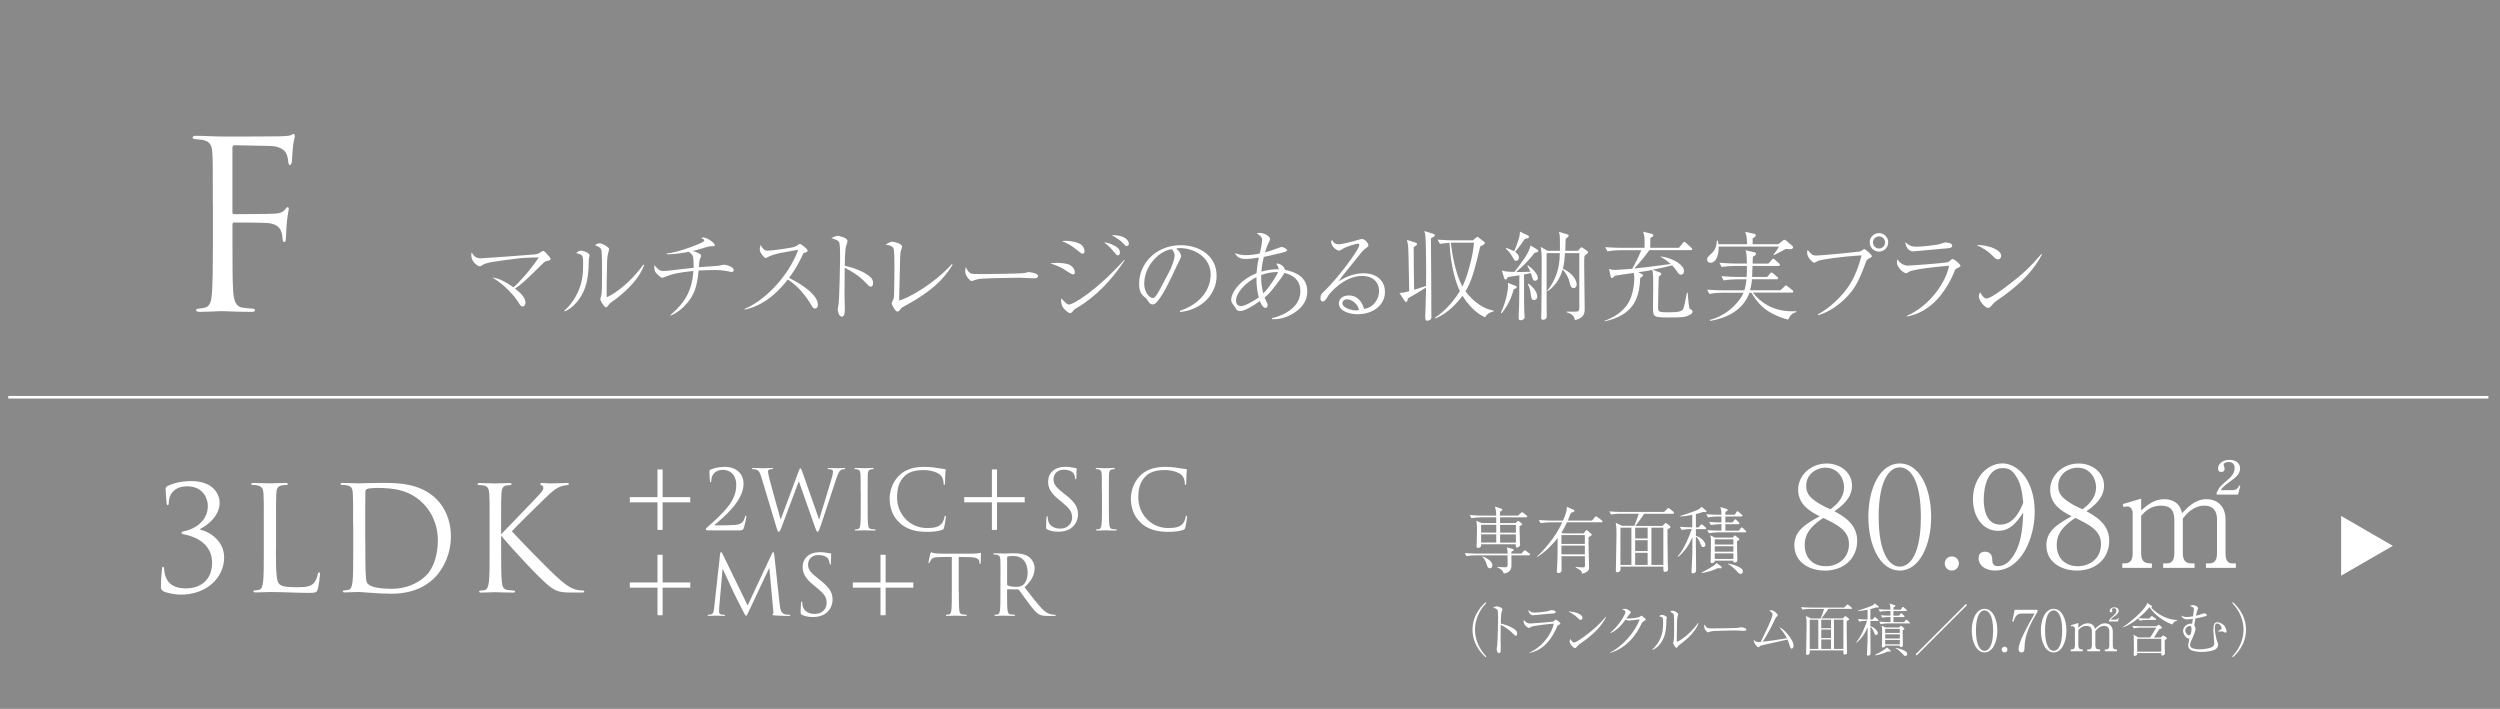 <?xml version="1.0" encoding="UTF-8"?><svg xmlns="http://www.w3.org/2000/svg" viewBox="0 0 483.39 137.06"><defs><style>.cls-1{fill:#fff;}.cls-2{isolation:isolate;}.cls-3{fill:#898989;mix-blend-mode:multiply;}.cls-4{fill:none;stroke:#fff;stroke-miterlimit:10;stroke-width:.5px;}</style></defs><g class="cls-2"><g id="_イヤー_2"><g id="_明"><g><g><rect class="cls-3" width="483.39" height="137.06"/><path class="cls-1" d="M41.15,39.31c0-7.02,0-8.28-.09-9.72-.09-1.53-.45-2.25-1.94-2.56-.27-.04-.72-.04-1.12-.09-.4-.05-.76-.09-.76-.32,0-.27,.23-.36,.72-.36,1.75,0,3.46,.14,5.08,.14,.9,0,10.04,0,11.07-.04,1.04-.05,1.85-.05,2.21-.27,.13-.09,.32-.18,.41-.18,.18,0,.27,.18,.27,.41s-.18,.85-.27,1.39c-.18,1.31-.18,2.03-.27,3.29,0,.54-.22,.9-.4,.9-.23,0-.27-.18-.32-.58-.04-.63-.22-1.71-.85-2.25-.54-.45-1.35-.81-2.66-.85-2.29-.04-4.59-.09-6.88-.14-.27,0-.41,.14-.41,.49v12.42c0,.27,.05,.41,.32,.41,1.84,0,4.41,0,6.25-.04,2.38-.05,2.97-.09,3.6-.85,.23-.27,.32-.45,.5-.45s.22,.14,.22,.36c0,.27-.22,1.03-.36,2.52-.13,1.35-.13,2.43-.18,3.1-.04,.5-.09,.76-.31,.76-.27,0-.32-.31-.36-.76-.09-.99-.22-2.56-2.56-2.88-1.12-.14-6.03-.14-6.79-.14-.22,0-.32,.09-.32,.41v3.82c0,3.82,0,7.02,.14,9.09,.13,2.02,.63,3.01,1.84,3.15,.58,.09,1.35,.13,1.84,.18,.41,.05,.54,.14,.54,.32,0,.22-.22,.31-.72,.31-2.52,0-5.31-.14-5.54-.14h-.41c-.9,.04-2.92,.14-4,.14-.5,0-.72-.09-.72-.36,0-.13,.09-.22,.5-.27,.45-.04,.86-.09,1.17-.18,.95-.27,1.26-.95,1.4-2.93,.13-1.93,.18-5.08,.18-9.31v-7.92Z"/><g><path class="cls-1" d="M31.57,114.3c-.39-.25-.45-.45-.45-.78,0-1.32,.11-2.88,.2-3.5,.03-.28,.08-.42,.22-.42s.17,.08,.2,.39c.03,.17,.03,.48,.06,.64,.31,1.88,1.46,3.14,4.14,3.14,2.83,0,5.07-1.62,5.07-4.96,0-3.75-3.36-5.07-5.18-5.43-.53-.11-.73-.17-.73-.36s.28-.28,.64-.34c1.37-.25,4.45-1.6,4.45-4.87,0-1.18-.73-3.78-4.03-3.78-2.04,0-3.53,1.15-3.53,3.3,0,.28-.11,.34-.2,.34s-.17-.06-.2-.31c-.11-.9-.2-2.16-.2-2.8,0-.25,.03-.36,.36-.59,.87-.42,2.44-.95,4.54-.95,4.56,0,5.54,2.8,5.54,4.2,0,2.8-2.88,4.65-3.75,5.04v.14c1.76,.42,4.62,2.13,4.62,5.38,0,3.92-3.39,7.2-8.37,7.2-1.15,0-2.83-.34-3.42-.67Z"/><path class="cls-1" d="M53.35,106.49c0,4.12,.11,5.91,.62,6.41,.45,.45,1.18,.64,3.36,.64,1.48,0,2.72-.03,3.39-.84,.36-.45,.64-1.15,.73-1.68,.03-.22,.08-.36,.25-.36,.14,0,.17,.11,.17,.42s-.2,1.99-.42,2.8c-.2,.64-.28,.76-1.76,.76-2.41,0-4.79-.17-7.5-.17-.87,0-1.71,.08-2.74,.08-.31,0-.45-.06-.45-.22,0-.08,.06-.17,.22-.17,.25,0,.59-.06,.84-.11,.56-.11,.7-.73,.81-1.54,.14-1.18,.14-3.39,.14-6.08v-4.93c0-4.37,0-5.15-.06-6.05-.06-.95-.28-1.4-1.21-1.6-.22-.06-.7-.08-.95-.08-.11,0-.22-.06-.22-.17,0-.17,.14-.22,.45-.22,1.26,0,3.02,.08,3.16,.08s2.18-.08,3.02-.08c.31,0,.45,.06,.45,.22,0,.11-.11,.17-.22,.17-.2,0-.59,.03-.92,.08-.81,.14-1.04,.62-1.09,1.6-.05,.9-.05,1.68-.05,6.05v4.98Z"/><path class="cls-1" d="M68.28,101.5c0-4.37,0-5.15-.06-6.05-.05-.95-.2-1.4-1.12-1.6-.22-.06-.7-.08-.95-.08-.2,0-.31-.06-.31-.17,0-.17,.14-.22,.45-.22,1.26,0,3.02,.08,3.16,.08,.34,0,2.1-.08,3.78-.08,2.77,0,7.89-.25,11.23,3.19,1.4,1.46,2.72,3.78,2.72,7.11,0,3.53-1.46,6.24-3.02,7.9-1.21,1.26-3.72,3.22-8.48,3.22-1.21,0-2.69-.08-3.89-.17-1.23-.08-2.18-.17-2.32-.17-.06,0-.53,0-1.12,.03-.56,0-1.21,.06-1.62,.06-.31,0-.45-.06-.45-.22,0-.08,.06-.17,.28-.17,.31-.03,.53-.06,.79-.11,.56-.11,.7-.73,.81-1.54,.14-1.18,.14-3.39,.14-6.08v-4.93Zm2.35,3.02c0,2.97,.03,5.54,.06,6.08,.03,.7,.08,1.82,.31,2.13,.36,.53,1.46,1.12,4.76,1.12,2.6,0,5.01-.95,6.66-2.6,1.46-1.43,2.24-4.12,2.24-6.69,0-3.56-1.54-5.85-2.69-7.06-2.63-2.77-5.82-3.16-9.16-3.16-.56,0-1.6,.08-1.82,.2-.25,.11-.34,.25-.34,.56-.03,.95-.03,3.81-.03,5.96v3.47Z"/><path class="cls-1" d="M96.89,103.3c.87-.84,4.68-4.84,6.38-6.61,1.68-1.74,1.79-2.02,1.79-2.35,0-.22-.14-.45-.36-.53-.2-.08-.25-.14-.25-.25s.17-.17,.42-.17c.81,0,.73,.08,1.68,.08,.87,0,2.52-.08,2.97-.08,.39,0,.48,.08,.48,.2s-.06,.17-.31,.2c-.53,.06-1.04,.17-1.43,.34-.7,.28-1.23,.62-2.91,2.24-2.46,2.38-5.65,5.54-6.38,6.36,1.76,1.93,6.86,7.11,8.18,8.34,2.29,2.16,3.28,2.77,4.62,3.02,.25,.06,.53,.08,.81,.08,.22,0,.39,.06,.39,.2s-.11,.2-.42,.2h-2.07c-2.44,0-3.08-.31-4.4-1.34-1.68-1.32-6.72-6.72-9.18-9.66v2.88c0,2.69,0,4.9,.14,6.08,.08,.81,.25,1.43,1.09,1.54,.39,.06,.95,.11,1.12,.11,.25,0,.34,.11,.34,.2,0,.14-.11,.2-.42,.2-1.54,0-3.3-.08-3.44-.08s-1.79,.08-2.63,.08c-.31,0-.45-.03-.45-.2,0-.08,.06-.2,.31-.2,.17,0,.47-.03,.73-.08,.56-.11,.73-.76,.84-1.57,.14-1.18,.14-3.39,.14-6.08v-4.93c0-4.37,0-5.15-.06-6.05-.05-.95-.34-1.43-.95-1.57-.31-.08-.81-.11-1.01-.11-.22,0-.31-.06-.31-.17,0-.17,.14-.22,.45-.22,.92,0,2.8,.08,2.94,.08s1.9-.08,2.74-.08c.31,0,.45,.06,.45,.2,0,.11-.06,.17-.31,.2-.31,.03-.34,.03-.62,.06-.76,.08-.98,.64-1.04,1.62-.06,.9-.06,1.68-.06,6.05v1.79Z"/></g><g><path class="cls-1" d="M101.6,58.55s0,.7-.55,.7c-.3,0-.32-.02-1.08-1.18-.87-1.29-2.15-2.49-3.06-3.23-.72-.57-1.27-.91-1.73-1.18,.74,.1,1.77,.25,4.09,1.9,1.03-.82,3.44-3.53,4.9-5.79-.91,.02-2.79,.06-3.59,.15-5.26,.66-6.63,.84-7.37,1.37-.29,.19-.32,.21-.44,.21-.42,0-1.65-.87-1.65-2.2,0-.19,.04-.32,.09-.51,.48,.95,1.03,1.16,1.79,1.16,.49,0,10.09-.72,10.37-.76,.69-.09,.84-.21,1.22-.46,.29-.19,.36-.23,.44-.23,.23,0,.84,.72,1.1,1.03,.25,.3,.32,.38,.32,.55,0,.21-.08,.23-.7,.38-.4,.09-.47,.17-1.25,.93-2.7,2.66-3.65,3.59-4.92,4.41,.76,.59,2.03,1.61,2.03,2.75Z"/><path class="cls-1" d="M109.1,60.07c1.16-.99,2.03-2.26,2.66-3.63,.95-2.11,.99-3.89,.99-5.45s0-1.75-1.35-2.05c.19-.19,.49-.47,.95-.47,.59,0,1.65,.49,1.65,.91,0,.11-.13,.61-.15,.72-.02,.28-.04,1.56-.06,1.8-.12,1.84-.38,4.05-1.96,6.14-.57,.76-1.44,1.67-2.64,2.17l-.1-.13Zm15.46-8.81c-1.01,2.64-3.13,4.69-5.3,6.42-.21,.17-1.23,.85-1.39,1.04-.47,.63-.53,.7-.72,.7-.36,0-1.08-1.37-1.08-1.56,0-.11,.17-.65,.19-.74,.13-.68,.15-1.71,.15-4.26,0-.8,0-3.7-.1-4.35-.06-.42-.15-.66-1.27-1.12,.19-.11,.51-.34,.89-.34,.49,0,1.29,.47,1.65,.8,.1,.08,.19,.21,.19,.38,0,.11-.15,.57-.17,.67-.08,.27-.17,.82-.21,1.41-.06,1.25-.1,5.41-.1,6.8,0,.29,0,.32,.06,.32,.23,0,3.72-1.71,7.07-6.29l.13,.11Z"/><path class="cls-1" d="M129.64,60.92c2.81-2.45,4.12-4.58,4.45-8.53-2.98,.3-4.26,.63-5.32,1.08-.12,.04-.61,.25-.69,.25-.36,0-1.08-.76-1.33-1.08-.27-.36-.23-1.18-.23-1.42,.76,1.03,1.25,1.18,1.75,1.18,.3,0,.84-.04,1.44-.11,1.97-.25,2.2-.27,4.41-.51,0-.61-.02-1.82-.13-2.18-.11-.34-.3-.51-.8-.91-.32,.08-2.75,.53-4.28,.47v-.13c2.45-.27,6.95-2.03,7.2-2.41,.04-.04,.06-.08,.06-.13,0-.11-.04-.21-.59-.48,.23-.09,.32-.09,.42-.09,.74,0,2.22,1.08,2.22,1.48,0,.17-.15,.21-.27,.21-.78,0-.84,0-2.15,.42-.91,.29-1.5,.42-1.84,.49,.99,.32,1.39,.59,1.48,.66,.08,.08,.12,.19,.12,.3,0,.13-.02,.21-.21,.55-.12,.21-.19,1.08-.23,1.63,1.04-.08,2.75-.17,3.82-.27,.15-.02,.86-.21,1.01-.21,.49,0,1.92,.42,1.92,1.03,0,.17-.11,.38-.36,.38-.06,0-.19-.02-.4-.06-.57-.13-1.54-.32-2.81-.32-1.06,0-2.18,.04-3.23,.1-.27,3.34-.97,4.81-2.19,6.27-1.31,1.58-2.64,2.2-3.19,2.45l-.06-.1Z"/><path class="cls-1" d="M143.97,59.73c4.22-1.77,8.62-6.61,10.37-11.44-.59,.11-3.13,.55-3.65,.66-.76,.19-1.56,.4-2.19,.74-.27,.15-.34,.19-.46,.19-.25,0-.57-.46-.8-.78-.19-.27-.34-.55-.34-.91,0-.27,.1-.57,.17-.84,.09,.17,.17,.36,.4,.63,.32,.38,.49,.49,.93,.49,.84,0,4.69-.53,5.26-.76,.23-.09,.32-.15,.76-.44,.15-.11,.21-.11,.27-.11,.19,0,1.48,.99,1.48,1.29,0,.23-.12,.27-.72,.46-.1,.02-.15,.15-.21,.27-1.06,2.36-2.11,3.8-2.68,4.56,2.49,1.2,5.58,3.29,5.58,5.17,0,.13,0,.74-.57,.74-.28,0-.42-.19-.55-.42-1.25-2.07-2.53-3.76-4.69-5.19-1.18,1.5-3.95,4.9-8.34,5.83l-.04-.15Z"/><path class="cls-1" d="M168.36,53.63c.28,.27,.46,.67,.46,1.08,0,.46-.17,.72-.44,.72-.25,0-.44-.19-.85-.63-1.37-1.44-2.79-2.34-4.2-3.02-.02,1.73-.04,3.5-.04,5.22,0,.4,.06,2.15,.06,2.49,0,.91,0,1.73-.57,1.73-.65,0-.8-1.22-.8-1.42,0-.04,.15-.99,.17-1.1,.15-1.03,.29-7.96,.29-8.68,0-.59,0-2.55-.13-3.02-.13-.49-.65-.68-1.56-.95,.67-.42,1.2-.44,1.23-.44,.29,0,1.9,.36,1.9,1.01,0,.09-.19,.67-.29,.99-.21,.65-.23,2.93-.25,3.76,1.42,.32,3.8,1.1,5.02,2.26Z"/><path class="cls-1" d="M184.19,51.2c-1.86,3.04-4.29,5.19-8.72,7.68-.15,.09-.85,.46-.99,.53-.17,.13-.44,.44-.63,.68-.04,.04-.15,.15-.34,.15-.44,0-1.1-1.35-1.1-1.6,0-.13,.3-.7,.34-.82,.08-.17,.12-.46,.13-1.14,.04-1.65,.06-3.31,.06-4.96,0-.7,0-2.89-.1-3.42-.11-.59-.46-.82-1.6-.99,.49-.32,.86-.57,1.25-.57,.55,0,1.94,.42,1.94,.97,0,.15-.29,.84-.3,.97-.06,.36-.07,1.08-.09,1.48-.08,3.29-.12,4.56-.19,7.96,1.75-.47,6.57-3.08,10.2-7.05l.13,.11Z"/><path class="cls-1" d="M187.88,52.91c.27,.08,.46,.08,2.13,.08,.34,0,6.63-.04,7.96-.19,.36-.04,.38-.04,.61-.13,.11-.04,.23-.06,.36-.06,.09,0,1.77,.19,1.77,.74,0,.46-.49,.46-1.01,.46-.29,0-2.07-.11-2.47-.11-1.14,0-6.52,.09-7.45,.19-.23,.02-.78,.08-1.31,.27-.36,.13-.46,.17-.59,.17s-.25,0-.7-.55c-.13-.15-.55-.65-.55-1.37,0-.27,.02-.49,.15-.74,.25,.68,.66,1.14,1.1,1.25Z"/><path class="cls-1" d="M204.2,50.82c.93,0,2.26,.11,2.79,.48,.59,.4,.84,.93,.84,1.35,0,.27-.1,.4-.4,.4-.27,0-1.56-.91-1.86-1.08-.82-.46-1.5-.72-2.49-1.06,.36-.04,.67-.08,1.12-.08Zm13.24-.46c-2.45,3.74-5.55,7.05-9.42,9.29-.27,.15-.29,.17-.57,.53-.21,.27-.36,.36-.57,.36s-.84-.46-1.25-.97c-.36-.46-.51-1.03-.44-1.9,.99,1.06,1.2,1.22,1.5,1.22,.84,0,5.45-2.79,10.68-8.64l.08,.11Zm-11.29-3.8c.97,0,2.54,.34,3.02,.84,.32,.32,.53,.8,.53,1.14,0,.32-.11,.51-.36,.51s-.34-.09-1.14-.74c-1.06-.87-1.65-1.18-2.87-1.69,.36-.04,.55-.06,.82-.06Zm9.57,1.08c.23,.13,.82,.49,.82,1.2,0,.36-.17,.53-.4,.53-.21,0-.25-.06-.68-.59-1.04-1.27-1.62-1.63-1.99-1.9,.42,.02,1.06,.06,2.26,.76Zm2.56-.53c0,.32-.23,.46-.42,.46-.21,0-.23,0-.74-.57-.55-.59-1.29-1.04-2.17-1.54,2.58-.04,3.32,1.08,3.32,1.65Z"/><path class="cls-1" d="M228.14,60.11c5.68-1.96,5.95-6.04,5.95-7.03,0-3.32-3.15-5.11-5.95-5.11-.4,0-.51,.04-.7,.1,.93,.78,.93,1.35,.93,1.44,0,.23-.06,.3-.46,1.14-2.32,4.86-2.53,5.34-3.61,6.95-.1,.13-.7,1.03-1.08,1.18-.11,.06-.25,.08-.36,.08-.44,0-.57-.21-1.1-.97-.13-.19-.25-.28-.51-.51-.74-.61-.99-1.27-.99-2.56,0-3.82,3.21-7.41,8.07-7.41,3.48,0,6.91,1.98,6.91,5.91,0,3.48-2.79,6.59-7.07,7.01l-.04-.21Zm-2.15-7.39c.57-1.06,1.12-2.55,1.12-3.31,0-.65-.38-1.04-.53-1.22-2.13,.17-5.34,2.98-5.34,6.71,0,1.44,.91,2.72,1.65,2.72,.11,0,.25-.02,.36-.13,.42-.42,.76-1.04,1.1-1.67l1.63-3.1Z"/><path class="cls-1" d="M245.92,61.53c.32-.08,1.16-.27,2.17-.76,1.79-.85,3.34-2.24,3.34-4.5,0-1.14-.4-2.18-1.56-2.89-.68-.42-1.31-.55-1.54-.61-.27,.57-1.14,1.71-1.65,2.37-1.29,1.69-1.67,1.99-2.17,2.37,.06,.13,.1,.27,.21,.48,.38,.72,.38,.82,.38,1.03,0,.09,0,.51-.44,.51-.55,0-1.01-1.2-1.06-1.33-1.35,1.03-3.04,1.94-3.74,1.94-.66,0-.82-.28-1.08-.8-.08-.11-.42-.53-.47-.63-.12-.15-.25-.38-.25-.78,0-1.12,1.33-3.63,4.9-5.11,.13-1.54,.32-2.51,.44-3.02-1.2,.21-1.9,.27-2.58,.27-.63,0-1.48-.08-2.05-1.1,1.01,.32,1.69,.36,2.17,.36,.89,0,1.77-.13,2.62-.3,.06-.21,.29-1.08,.3-1.25,.02-.06,.19-1.12,.19-1.39,0-.67-.68-1.04-1.04-1.25,.13-.08,.21-.11,.46-.11,1.29,0,2.11,.85,2.11,1.18,0,.11,0,.15-.19,.53-.32,.68-.44,.89-.8,2.05,1.08-.28,1.67-.51,2.79-.91,.25-.1,.34-.13,.46-.13,.34,0,1.03,.44,1.03,.63,0,.21-.27,.29-1.16,.53-1.29,.34-3.02,.68-3.34,.76-.38,1.54-.44,2.43-.47,2.85,1.16-.34,2.22-.48,3.36-.46-.02-.13-.04-.25-.13-.44-.25-.44-.27-.49-.34-.66,.8-.06,1.56,.63,1.67,1.22,1.98,.36,4.31,1.37,4.31,4.14,0,2.24-1.5,3.61-2.96,4.43-1.63,.91-2.91,.99-3.86,.97v-.17Zm-2.98-7.94c-2.18,1.06-3.95,3.08-3.95,4.54,0,.72,.44,1.06,.95,1.06,.74,0,2.36-.91,3.46-1.69-.19-.68-.49-1.99-.46-3.91Zm1.33,3.15c1.21-1.22,2.62-3.51,2.85-4.14-.27,0-1.65-.04-3.27,.59-.04,1.5,.17,2.62,.42,3.55Z"/><path class="cls-1" d="M258.86,47.24c.4,0,2.36-.44,3.48-.78,.32-.1,.84-.25,.99-.25,.53,0,1.25,.74,1.25,1.22,0,.23-.04,.25-.44,.53-.4,.3-.51,.38-.84,.78-.55,.68-3,3.7-3.5,4.33-.25,.32-.53,.68-.99,1.33,.95-.59,2.64-1.56,4.84-1.56,2.75,0,4.14,1.61,4.14,3.61,0,2.53-2.3,4.31-5.26,4.31-1.63,0-3.65-.63-3.65-2.07,0-1.27,1.21-1.56,1.94-1.56,1.56,0,2.45,1.01,2.94,2.6,1.9-.28,2.89-1.99,2.89-3.42,0-1.94-1.41-2.96-3.25-2.96-3.59,0-6.34,3.44-6.54,3.76-.47,.8-.7,1.18-1.12,1.18-.25,0-.42-.19-.42-.63,0-.63,.17-.8,.61-1.22,2.96-2.85,6.9-8.26,6.9-9.06,0-.25-.17-.27-.27-.27-.3,0-2.16,.53-2.87,.97-.21,.13-.61,.38-.74,.38-.53,0-1.56-.82-1.56-1.69,0-.19,.08-.28,.19-.38,.23,.57,.67,.84,1.25,.84Zm1.63,10.62c-.48,0-.93,.27-.93,.78,0,.97,2.03,1.39,2.56,1.39,.13,0,.34,0,.65-.11-.21-1.16-1.44-2.05-2.28-2.05Z"/><path class="cls-1" d="M276.68,46.1c0,.72,0,1.48,.02,2.7,0,.17,.04,6.02,.04,6.08,0,1.2,0,5.07,.02,5.79,0,.08,.02,.46,.02,.53,0,.38-.06,.49-.27,.63-.13,.09-.34,.19-.49,.19-.44,0-.44-.3-.44-.95,0-.02,.15-4.2,.15-4.98v-.51c-.57,.36-1.27,.82-1.73,1.08-1.37,.78-1.5,.87-1.77,1.03-.1,.51-.11,.68-.36,.68-.11,0-.23-.11-.3-.23l-.99-1.5c.72-.04,.86-.06,1.9-.34-.11-6.33-.15-8.13-.23-8.91-.04-.27-.08-.47-.21-1.01l1.67,.53c.21,.08,.27,.17,.27,.28,0,.17-.11,.25-.23,.32-.25,.15-.27,.17-.4,.27v.29c0,3.86,.04,4.26,.08,7.96,.32-.11,.68-.23,2.3-.74l.02-1.9v-1.92c0-2.18-.07-5.57-.17-6.12-.04-.23-.11-.47-.17-.68l1.56,.49c.25,.08,.46,.11,.46,.34,0,.17-.08,.21-.74,.59Zm10.47,15.25c-.66-.3-2.54-1.22-4.37-4.16-.89,1.23-2.89,3.51-5.3,4.39l-.04-.13c2.49-1.63,4.2-4.1,4.83-5.17-.67-1.39-1.77-4.52-2-9.33-.02,0-1.06,.06-1.84,.21l-.46-.82c1.43,.11,2.81,.13,3.17,.13h3.65l.65-.55c.15-.11,.17-.13,.23-.13s.17,.08,.21,.11l.99,.78c.17,.13,.23,.19,.23,.3,0,.25-.42,.44-.89,.67-1.12,4.75-1.69,6.76-2.85,8.68,1.56,2.15,3.78,3.5,5.43,3.72v.17c-.4,.09-1.22,.32-1.63,1.12Zm-6.27-14.42c-.19,0-.27,.02-.36,.02,.27,2.18,.87,5.89,2.24,8.45,.72-1.39,1.2-3.21,1.37-3.84,.63-2.36,.74-3.32,.87-4.64h-4.12Z"/><path class="cls-1" d="M292.72,55.89c-.51,1.71-.99,2.93-2.36,4.69l-.15-.11c.19-.42,.63-1.42,.95-2.62,.32-1.18,.44-2.28,.44-2.58,0-.15-.02-.32-.04-.57l1.5,.57c.15,.06,.21,.15,.21,.23,0,.17-.13,.27-.55,.4Zm3.97-6.97c-.88,1.16-1.84,2.26-3.57,3.69,.49,0,.72,0,2.79-.06-.23-.53-.44-.89-.59-1.16l.12-.08c1.31,.93,1.92,1.9,1.92,2.47,0,.25-.23,.51-.55,.51-.36,0-.42-.23-.61-.87-.12-.42-.13-.47-.19-.63-.21,.06-.42,.11-1.33,.28,0,5.91,0,6.76,.11,8.11,0,.02,.02,.11,.02,.19,0,.23-.36,.55-.72,.55-.46,0-.46-.27-.46-.47,0-.61,.08-1.58,.09-2.18,.04-1.46,.04-1.48,.06-6.04-.97,.15-1.67,.25-2.22,.34-.19,.38-.23,.47-.44,.47-.13,0-.23-.09-.27-.23l-.46-1.52c.49,.19,1.14,.27,2.43,.28,.93-1.18,2.96-3.72,3.1-5.11l1.35,.8c.11,.06,.17,.17,.17,.25,0,.21-.23,.27-.76,.4Zm-1.84-2.75c-.63,.95-1.41,1.99-1.9,2.53,.23,.17,.74,.53,.74,1.08,0,.27-.15,.65-.53,.65-.28,0-.3-.04-.82-.93-.38-.67-.76-1.04-1.2-1.46l.08-.11c.42,.15,1.1,.4,1.54,.65,.4-.84,.76-1.94,.8-2.07,.3-.95,.32-1.22,.32-1.73l1.62,.78c.09,.06,.15,.15,.15,.23,0,.13-.1,.29-.8,.4Zm1.79,11.85c-.51,0-.57-.4-.7-1.44-.06-.4-.21-1.04-.53-1.67l.13-.08c1.5,1.12,1.71,2.15,1.71,2.51s-.25,.68-.61,.68Zm9.73-8.57c-.04,.44-.06,.74-.06,1.77,0,2.37,.1,6.17,.1,8.55,0,.55,0,1.73-1.88,2.13-.13-.53-.27-1.14-1.63-1.52l.04-.13c.59,.04,1.42,.02,1.84,0,.32-.02,.59-.02,.59-.82v-10.49h-2.77c-.06,.99-.15,2.03-.4,3,2.15,1.03,2.66,2.47,2.66,3.06,0,.51-.32,.7-.59,.7-.53,0-.63-.49-.8-1.18-.29-1.2-.95-1.99-1.31-2.41-.25,.85-.95,2.85-2.87,4.18l-.11-.09c2.34-2.96,2.39-5.81,2.41-7.26h-2.54v10.05c0,.34,.02,1.86,.02,2.17,0,.57-.51,.67-.7,.67-.23,0-.38-.09-.38-.36,0-.17,.04-.89,.04-1.03,.04-1.52,.06-7.16,.06-10.51,0-.23-.02-1.52-.19-2.18l1.35,.74h2.38c.02-.61-.02-1.69-.02-2.6,0-.32-.08-.8-.19-1.06l1.63,.49c.15,.04,.27,.09,.27,.21,0,.15-.12,.29-.59,.68-.02,.91-.04,1.42-.08,2.28h2.47l.4-.46c.06-.06,.15-.21,.25-.21s.23,.09,.29,.13l.82,.55c.17,.11,.17,.23,.17,.28,0,.15-.11,.27-.65,.67Z"/><path class="cls-1" d="M326.27,61.11c-.66,.25-1.58,.27-3.74,.27-2.91,0-2.91-.09-2.91-2.15,0-.57,.04-3.13,.04-3.65,0-1.2,0-2.62-.12-3.1-.02-.08-.04-.15-.08-.29-1.27,.25-1.33,.25-2.72,.46l.59,.27c.27,.11,.36,.17,.36,.3,0,.11-.06,.25-.55,.53-.15,4.2-1.48,7.18-6.84,8.38l-.04-.11c1.88-.67,3.59-1.77,4.62-3.5,.91-1.54,1.12-3.86,1.12-4.58,0-.38-.02-.63-.1-1.18l-1.65,.25c-.87,.13-1.27,.19-1.94,.29-.13,.08-.19,.13-.38,.32-.04,.04-.13,.13-.27,.13s-.21-.15-.25-.36l-.29-1.42c.34,.13,.59,.23,1.12,.23s3.23-.23,3.36-.23c.55-.91,1.37-2.6,1.75-3.59h-4.08c-.68,0-1.73,.08-2.45,.23l-.46-.82c1.42,.11,2.81,.13,3.17,.13h4.45c0-.3,.02-1.65,0-1.94-.02-.34-.11-.67-.27-1.18l1.6,.4c.23,.06,.36,.11,.36,.32,0,.17-.25,.32-.57,.53-.02,.25-.02,1.56-.02,1.86h5.55l.72-.87c.12-.15,.21-.27,.32-.27s.27,.13,.34,.21l.99,.89c.12,.11,.19,.17,.19,.3,0,.17-.15,.19-.29,.19h-7.98c-1.04,1.42-1.58,2.07-2.93,3.55,.38-.04,2.07-.21,2.38-.25,.74-.1,4.01-.51,4.67-.61-.97-.85-1.63-1.22-1.97-1.39l.08-.08c2.15,.3,4.46,1.54,4.46,2.85,0,.29-.13,.67-.59,.67-.36,0-.42-.1-.99-.95-.27-.38-.59-.72-.72-.84-1.04,.28-2.2,.55-3.76,.84l1.42,.55c.08,.04,.25,.11,.25,.23,0,.09-.02,.21-.49,.55-.02,.27-.13,3.99-.13,5.41,0,1.06,0,1.18,.27,1.33,.34,.17,1.08,.17,1.6,.17,2.3,0,2.79-.21,3.02-.74,.19-.4,.49-2.11,.68-3.06h.15c0,.09,.17,2.28,.32,2.91,.04,.19,.11,.25,.34,.36,.17,.08,.27,.17,.27,.38,0,.42-.4,.61-1.01,.84Z"/><path class="cls-1" d="M345.77,61.8c-1.37-.3-2.66-.95-2.98-1.12-1.73-.85-3.06-2.2-4.14-4.08h-.38c-.95,2.6-3.19,4.67-7.6,5.45l-.06-.19c3.49-.91,5.85-3.63,6.52-5.26h-4.16c-.69,0-1.73,.08-2.45,.23l-.44-.82c1.41,.11,2.79,.13,3.15,.13h4.06c.15-.51,.3-1.14,.4-2.13h-1.96c-.67,0-1.73,.08-2.45,.21l-.44-.82c1.43,.11,2.79,.15,3.15,.15h1.73c.04-.42,.06-.95,.06-2.13h-2.43c-.68,0-1.73,.08-2.45,.21l-.44-.82c1.41,.11,2.79,.15,3.15,.15h2.17c-.04-1.39-.06-1.99-.27-2.58l1.75,.42c.08,.02,.27,.06,.27,.29,0,.19-.13,.3-.61,.55,0,.25-.02,.36-.04,1.33h3.06l.63-.7c.19-.21,.21-.23,.3-.23,.13,0,.29,.13,.34,.19l.76,.68c.1,.09,.19,.19,.19,.3,0,.17-.15,.21-.29,.21h-5.01l-.08,2.13h2.91l.53-.63c.19-.21,.21-.23,.29-.23,.11,0,.25,.11,.34,.19l.76,.63c.1,.08,.19,.15,.19,.28,0,.17-.15,.21-.29,.21h-4.75c-.1,1.01-.25,1.67-.38,2.13h5.85l.8-.72c.23-.19,.23-.23,.3-.23,.1,0,.17,.08,.34,.21l.89,.7c.09,.08,.19,.17,.19,.3,0,.17-.17,.19-.29,.19h-7.54c3,3.8,7.01,3.67,8.41,3.59l.02,.15c-.87,.3-1.04,.44-1.62,1.46Zm.36-13.62c-.19,0-.25,0-.84-.04-.36,.19-1.92,1.03-2.26,1.18l-.12-.1c.42-.47,.86-1.14,1.04-1.54h-11.64c.04,1.54-.42,3.13-1.6,3.13-.17,0-.63-.11-.63-.63,0-.38,.1-.47,.97-1.29,.55-.51,.87-1.31,.93-2.37h.17c.06,.27,.08,.4,.13,.7h5.53c-.06-1.6-.12-1.73-.38-2.39l1.77,.38c.11,.04,.29,.08,.29,.28,0,.25-.13,.32-.61,.59v1.14h4.96l.86-.68c.19-.15,.21-.17,.3-.17,.13,0,.25,.04,.34,.13l1.16,.99c.09,.08,.19,.17,.19,.3,0,.38-.32,.38-.57,.38Z"/><path class="cls-1" d="M351.49,60.79c2.56-1.35,4.71-3.74,5.53-4.84,1.73-2.32,2.45-4.81,2.93-6.57-4.03,.21-7.88,.85-8.23,.99-.3,.13-.4,.17-.59,.3-.23,.11-.3,.13-.36,.13-.21,0-.55-.38-.72-.57-.23-.27-.63-.72-.63-1.39,0-.17,.02-.29,.1-.53,.36,.51,.85,.91,.97,.97,.3,.13,.42,.13,.85,.13,.78,0,8.13-.72,8.38-.8,.13-.06,.66-.47,.72-.47,.15,0,1.5,1.04,1.5,1.41,0,.13-.06,.15-.61,.46-.36,.19-.42,.32-.63,.89-1.27,3.4-2.05,5.05-4.09,6.99-1.46,1.37-3.15,2.51-5.07,3.06l-.06-.15Zm11.82-12.14c-.99,0-1.79-.8-1.79-1.79s.8-1.79,1.79-1.79,1.79,.82,1.79,1.79-.8,1.79-1.79,1.79Zm0-2.94c-.64,0-1.16,.53-1.16,1.16s.51,1.18,1.16,1.18,1.18-.53,1.18-1.18-.53-1.16-1.18-1.16Z"/><path class="cls-1" d="M368.7,61.07c4.73-2.07,7.69-6.88,8.15-9.69-1.46,.11-6.89,.63-7.75,1.18-.36,.25-.4,.27-.53,.27-.49,0-1.79-1.1-1.79-2.11,0-.15,.02-.3,.1-.59,.46,.72,1.16,1.23,2.05,1.23,.7,0,7.05-.51,7.54-.63,.17-.04,.34-.09,.82-.51,.11-.11,.19-.15,.27-.15,.21,0,1.5,.95,1.5,1.31,0,.19-.06,.21-.61,.47-.38,.19-.4,.23-.63,.84-.17,.42-1.65,4.03-4.41,6.29-1.35,1.12-2.95,1.92-4.67,2.22l-.04-.13Zm1.94-13.37c.95,0,3.88-.3,4.63-.57,.61-.23,.68-.25,.87-.25,.3,0,1.33,.11,1.33,.61s-.53,.51-1.99,.61c-.89,.06-5.22,.51-5.66,.51-.38,0-1.29-.42-1.44-1.8,.86,.72,1.14,.89,2.26,.89Z"/><path class="cls-1" d="M386.94,49.49c0,.13-.09,.65-.64,.65-.34,0-.49-.15-1.08-.74-1.04-1.04-1.99-1.52-3.06-2.03,2.3-.04,4.79,.93,4.79,2.13Zm7.9-.32c-1.42,2.79-3.63,5.07-6.08,7.01-.87,.7-1.63,1.23-2.62,1.92-.55,.38-.61,.46-1.22,1.16-.13,.15-.27,.28-.51,.28-.63,0-1.79-1.44-1.79-2.24,0-.32,.15-.57,.27-.8,.34,.78,.84,1.22,1.22,1.22,.61,0,2.38-1.25,3.08-1.77,4.1-3,5.39-4.39,7.54-6.86l.11,.08Z"/></g><g><path class="cls-1" d="M133.47,96.12v1.01h-5.35v5.33h-.99v-5.33h-5.35v-1.01h5.35v-5.35h.99v5.35h5.35Z"/><path class="cls-1" d="M136.7,102.54c-.11,0-.22-.1-.22-.22s.16-.27,.29-.38c3.2-2.85,5.59-5.06,5.59-8.13,0-2.29-1.47-2.96-2.54-2.96-.77,0-1.25,.18-1.71,.61-.38,.37-.58,.93-.58,1.55,0,.14-.05,.24-.13,.24-.06,0-.11-.06-.13-.21s-.1-1.47-.1-1.97c0-.1,.02-.14,.16-.24,.59-.27,1.52-.56,2.82-.56,2.42,0,3.62,1.54,3.62,3.23,0,3.31-3.59,6.27-5.57,7.97-.08,.06-.05,.11,.03,.11h1.17c.27,0,2.16-.02,2.74-.08,1.17-.11,1.68-.59,1.89-1.54,.03-.18,.08-.24,.18-.24,.08,0,.1,.1,.1,.19,0,.3-.32,1.6-.48,2.15-.13,.43-.37,.5-1.04,.5-3.31,.02-5.43-.02-6.07-.02Z"/><path class="cls-1" d="M147.13,92.06c-.26-.85-.46-1.09-.88-1.25-.21-.08-.61-.1-.72-.1-.08,0-.14-.02-.14-.11,0-.08,.1-.11,.26-.11,.83,0,1.71,.05,1.89,.05,.14,0,.85-.05,1.65-.05,.22,0,.29,.05,.29,.11,0,.1-.08,.11-.16,.11-.13,0-.43,0-.62,.1-.1,.05-.21,.18-.21,.38s.14,.77,.3,1.47c.24,1.02,1.9,6.9,2.16,7.8l3.41-9.17c.24-.66,.3-.74,.4-.74,.11,0,.21,.21,.4,.75l3.22,9.17c.46-1.57,1.94-6.21,2.5-8.26,.16-.59,.18-.82,.18-1.02,0-.29-.18-.48-.91-.48-.08,0-.14-.05-.14-.11,0-.08,.08-.11,.27-.11,.82,0,1.49,.05,1.63,.05,.11,0,.8-.05,1.3-.05,.14,0,.22,.03,.22,.1,0,.08-.05,.13-.14,.13-.06,0-.37,.02-.54,.08-.48,.18-.74,.85-1.04,1.73-.7,2.03-2.32,7.12-2.95,8.92-.42,1.18-.5,1.38-.67,1.38-.16,0-.26-.21-.48-.83l-3.15-8.95c-.59,1.58-2.79,7.44-3.36,8.93-.26,.67-.37,.85-.53,.85s-.24-.18-.56-1.26l-2.85-9.49Z"/><path class="cls-1" d="M166.41,95.13c0-2.5,0-2.95-.03-3.46-.03-.54-.19-.82-.54-.9-.18-.05-.38-.06-.5-.06-.06,0-.13-.03-.13-.1,0-.1,.08-.13,.26-.13,.53,0,1.54,.05,1.62,.05s1.09-.05,1.57-.05c.18,0,.26,.03,.26,.13,0,.06-.06,.1-.13,.1-.11,0-.21,.02-.4,.05-.43,.08-.56,.35-.59,.91-.03,.51-.03,.96-.03,3.46v2.82c0,1.54,0,2.8,.08,3.47,.05,.46,.14,.82,.62,.88,.22,.03,.56,.06,.66,.06,.14,0,.19,.05,.19,.1,0,.08-.06,.13-.24,.13-.88,0-1.9-.05-1.98-.05s-1.09,.05-1.57,.05c-.18,0-.26-.03-.26-.13,0-.05,.03-.1,.18-.1,.1,0,.27-.02,.42-.05,.32-.06,.42-.43,.48-.9,.08-.67,.08-1.94,.08-3.47v-2.82Z"/><path class="cls-1" d="M173.96,101.09c-1.55-1.39-1.94-3.22-1.94-4.74,0-1.07,.37-2.95,1.79-4.37,.96-.96,2.42-1.71,4.88-1.71,.64,0,1.54,.05,2.32,.19,.61,.11,1.1,.16,1.7,.24,.11,.02,.14,.08,.14,.18,0,.13-.05,.32-.08,.9-.03,.53-.03,1.41-.05,1.65-.02,.24-.05,.34-.14,.34-.11,0-.13-.11-.13-.34,0-.62-.26-1.28-.67-1.63-.56-.48-1.79-.91-3.2-.91-2.13,0-3.12,.62-3.68,1.17-1.17,1.12-1.44,2.54-1.44,4.18,0,3.06,2.35,5.86,5.78,5.86,1.2,0,2.15-.14,2.79-.8,.34-.35,.54-1.06,.59-1.34,.03-.18,.06-.24,.16-.24,.08,0,.11,.11,.11,.24,0,.11-.19,1.5-.35,2.05-.1,.3-.13,.34-.42,.46-.64,.26-1.86,.37-2.88,.37-2.4,0-4.02-.59-5.28-1.73Z"/><path class="cls-1" d="M198.13,96.12v1.01h-5.35v5.33h-.99v-5.33h-5.35v-1.01h5.35v-5.35h.99v5.35h5.35Z"/><path class="cls-1" d="M202.51,102.38c-.22-.11-.24-.18-.24-.61,0-.8,.06-1.44,.08-1.7,.02-.18,.05-.26,.13-.26,.1,0,.11,.05,.11,.18,0,.14,0,.37,.05,.59,.24,1.18,1.3,1.63,2.37,1.63,1.54,0,2.29-1.1,2.29-2.13,0-1.1-.46-1.74-1.84-2.88l-.72-.59c-1.7-1.39-2.08-2.38-2.08-3.47,0-1.71,1.28-2.88,3.31-2.88,.62,0,1.09,.06,1.49,.16,.3,.06,.43,.08,.56,.08s.16,.03,.16,.11-.06,.61-.06,1.7c0,.26-.03,.37-.11,.37-.1,0-.11-.08-.13-.21-.02-.19-.11-.62-.21-.8-.1-.18-.53-.85-2-.85-1.1,0-1.97,.69-1.97,1.86,0,.91,.42,1.49,1.95,2.69l.45,.35c1.89,1.49,2.34,2.48,2.34,3.76,0,.66-.26,1.87-1.36,2.66-.69,.48-1.55,.67-2.42,.67-.75,0-1.49-.11-2.14-.43Z"/><path class="cls-1" d="M213.05,95.13c0-2.5,0-2.95-.03-3.46-.03-.54-.19-.82-.54-.9-.18-.05-.38-.06-.5-.06-.06,0-.13-.03-.13-.1,0-.1,.08-.13,.26-.13,.53,0,1.54,.05,1.62,.05s1.09-.05,1.57-.05c.18,0,.26,.03,.26,.13,0,.06-.06,.1-.13,.1-.11,0-.21,.02-.4,.05-.43,.08-.56,.35-.59,.91-.03,.51-.03,.96-.03,3.46v2.82c0,1.54,0,2.8,.08,3.47,.05,.46,.14,.82,.62,.88,.22,.03,.56,.06,.66,.06,.14,0,.19,.05,.19,.1,0,.08-.06,.13-.24,.13-.88,0-1.9-.05-1.98-.05s-1.09,.05-1.57,.05c-.18,0-.26-.03-.26-.13,0-.05,.03-.1,.18-.1,.1,0,.27-.02,.42-.05,.32-.06,.42-.43,.48-.9,.08-.67,.08-1.94,.08-3.47v-2.82Z"/><path class="cls-1" d="M220.6,101.09c-1.55-1.39-1.94-3.22-1.94-4.74,0-1.07,.37-2.95,1.79-4.37,.96-.96,2.42-1.71,4.88-1.71,.64,0,1.54,.05,2.32,.19,.61,.11,1.1,.16,1.7,.24,.11,.02,.14,.08,.14,.18,0,.13-.05,.32-.08,.9-.03,.53-.03,1.41-.05,1.65-.02,.24-.05,.34-.14,.34-.11,0-.13-.11-.13-.34,0-.62-.26-1.28-.67-1.63-.56-.48-1.79-.91-3.2-.91-2.13,0-3.12,.62-3.68,1.17-1.17,1.12-1.44,2.54-1.44,4.18,0,3.06,2.35,5.86,5.78,5.86,1.2,0,2.15-.14,2.79-.8,.34-.35,.54-1.06,.59-1.34,.03-.18,.06-.24,.16-.24,.08,0,.11,.11,.11,.24,0,.11-.19,1.5-.35,2.05-.1,.3-.13,.34-.42,.46-.64,.26-1.86,.37-2.88,.37-2.4,0-4.02-.59-5.28-1.73Z"/><path class="cls-1" d="M133.47,112.62v1.01h-5.35v5.33h-.99v-5.33h-5.35v-1.01h5.35v-5.35h.99v5.35h5.35Z"/><path class="cls-1" d="M150.78,117.03c.06,.58,.18,1.47,.86,1.7,.46,.14,.83,.14,.99,.14,.08,0,.18,.02,.18,.1,0,.1-.05,.13-.24,.13-.35,0-2.18-.05-2.77-.1-.37-.03-.45-.08-.45-.16,0-.06,.03-.08,.11-.11,.11-.05,.1-.29,.06-.58l-.77-8.36-3.97,8.42c-.34,.7-.38,.85-.53,.85-.11,0-.19-.16-.5-.74-.42-.78-1.79-3.55-1.87-3.71-.14-.29-1.98-4.24-2.16-4.67l-.66,7.54c-.02,.26-.03,.48-.03,.75,0,.4,.19,.53,.43,.58,.27,.06,.48,.06,.58,.06s.16,.03,.16,.08c0,.11-.08,.14-.24,.14-.59,0-1.41-.05-1.54-.05-.14,0-.91,.05-1.34,.05-.16,0-.27-.02-.27-.13,0-.06,.08-.1,.16-.1,.13,0,.24,0,.48-.05,.53-.1,.56-.67,.64-1.33l1.15-10.4c.02-.18,.08-.32,.18-.32s.16,.06,.24,.24l4.9,10.07,4.71-10.05c.06-.14,.13-.26,.24-.26s.16,.13,.19,.43l1.07,9.83Z"/><path class="cls-1" d="M155.05,118.88c-.22-.11-.24-.18-.24-.61,0-.8,.06-1.44,.08-1.7,.02-.18,.05-.26,.13-.26,.1,0,.11,.05,.11,.18,0,.14,0,.37,.05,.59,.24,1.18,1.3,1.63,2.37,1.63,1.54,0,2.29-1.1,2.29-2.13,0-1.1-.46-1.74-1.84-2.88l-.72-.59c-1.7-1.39-2.08-2.38-2.08-3.47,0-1.71,1.28-2.88,3.31-2.88,.62,0,1.09,.06,1.49,.16,.3,.06,.43,.08,.56,.08s.16,.03,.16,.11-.06,.61-.06,1.7c0,.26-.03,.37-.11,.37-.1,0-.11-.08-.13-.21-.02-.19-.11-.62-.21-.8-.1-.18-.53-.85-2-.85-1.1,0-1.97,.69-1.97,1.86,0,.91,.42,1.49,1.95,2.69l.45,.35c1.89,1.49,2.34,2.48,2.34,3.76,0,.66-.26,1.87-1.36,2.66-.69,.48-1.55,.67-2.42,.67-.75,0-1.49-.11-2.14-.43Z"/><path class="cls-1" d="M176.59,112.62v1.01h-5.35v5.33h-.99v-5.33h-5.35v-1.01h5.35v-5.35h.99v5.35h5.35Z"/><path class="cls-1" d="M185.4,114.45c0,1.54,0,2.8,.08,3.47,.05,.46,.14,.82,.62,.88,.22,.03,.58,.06,.72,.06,.1,0,.13,.05,.13,.1,0,.08-.08,.13-.26,.13-.88,0-1.89-.05-1.97-.05s-1.09,.05-1.57,.05c-.18,0-.26-.03-.26-.13,0-.05,.03-.1,.13-.1,.14,0,.34-.03,.48-.06,.32-.06,.4-.42,.46-.88,.08-.67,.08-1.94,.08-3.47v-6.77c-.78,.02-1.58,.02-2.37,.03-.99,.02-1.38,.13-1.63,.51-.18,.27-.22,.38-.27,.5-.05,.13-.1,.16-.16,.16-.05,0-.08-.05-.08-.14,0-.16,.32-1.54,.35-1.66,.03-.1,.1-.3,.16-.3,.11,0,.27,.16,.7,.19,.46,.05,1.07,.08,1.26,.08h6c.51,0,.88-.03,1.14-.08,.24-.03,.38-.08,.45-.08,.08,0,.08,.1,.08,.19,0,.48-.05,1.58-.05,1.76,0,.14-.05,.21-.11,.21-.08,0-.11-.05-.13-.27,0-.06-.02-.11-.02-.18-.05-.48-.43-.85-1.97-.88-.67-.02-1.34-.02-2.02-.03v6.77Z"/><path class="cls-1" d="M193.45,111.63c0-2.5,0-2.95-.03-3.46-.03-.54-.16-.8-.69-.91-.13-.03-.4-.05-.54-.05-.06,0-.13-.03-.13-.1,0-.1,.08-.13,.26-.13,.72,0,1.73,.05,1.81,.05,.18,0,1.39-.05,1.89-.05,1.01,0,2.08,.1,2.93,.7,.4,.29,1.1,1.07,1.1,2.18,0,1.18-.5,2.37-1.94,3.7,1.31,1.68,2.4,3.11,3.33,4.1,.87,.91,1.55,1.09,1.95,1.15,.3,.05,.53,.05,.62,.05,.08,0,.14,.05,.14,.1,0,.1-.1,.13-.38,.13h-1.14c-.9,0-1.3-.08-1.71-.3-.69-.37-1.25-1.15-2.16-2.35-.67-.88-1.42-1.95-1.74-2.37-.06-.06-.11-.1-.21-.1l-1.97-.03c-.08,0-.11,.05-.11,.13v.38c0,1.54,0,2.8,.08,3.47,.05,.46,.14,.82,.62,.88,.22,.03,.58,.06,.72,.06,.1,0,.13,.05,.13,.1,0,.08-.08,.13-.26,.13-.88,0-1.89-.05-1.97-.05-.02,0-1.02,.05-1.5,.05-.18,0-.26-.03-.26-.13,0-.05,.03-.1,.13-.1,.14,0,.34-.03,.48-.06,.32-.06,.4-.42,.46-.88,.08-.67,.08-1.94,.08-3.47v-2.82Zm1.28,1.39c0,.08,.03,.14,.11,.19,.24,.14,.98,.26,1.68,.26,.38,0,.83-.05,1.2-.3,.56-.38,.98-1.25,.98-2.47,0-2-1.06-3.2-2.77-3.2-.48,0-.91,.05-1.07,.1-.08,.03-.13,.1-.13,.19v5.23Z"/></g><g><path class="cls-1" d="M295.64,107.38h-3.4c0,.31,.01,1.71,.01,1.99,0,1.27-1.04,1.46-1.48,1.53-.14-.52-.55-.91-1.29-1.22v-.07c.22,.01,1.28,.08,1.48,.08,.55,0,.55-.27,.55-.59,0-.28-.01-1.48-.01-1.72h-6.15c-.49,0-1.27,.06-1.81,.15l-.32-.6c1.05,.08,2.06,.11,2.33,.11h5.95c0-.6,0-.67-.18-1.22l1.22,.34c.07,.01,.14,.06,.14,.14,0,.18-.31,.32-.45,.38v.36h1.97l.39-.46c.12-.14,.17-.18,.24-.18s.21,.1,.27,.14l.62,.48c.07,.06,.14,.13,.14,.21,0,.13-.11,.15-.21,.15Zm-.53-7.35h-5.06v1.11h2.97l.35-.31c.08-.07,.12-.11,.2-.11,.06,0,.11,.04,.15,.08l.5,.42c.06,.06,.1,.08,.1,.15,0,.14-.06,.17-.49,.35-.02,.15-.02,.2-.02,.41,0,.57,.07,2.2,.08,2.82,.02,.06,.03,.29,.03,.34,0,.34-.34,.57-.55,.57-.34,0-.31-.36-.28-.62h-6.72c.01,.29,.03,.34-.01,.41-.07,.15-.37,.29-.56,.29-.17,0-.31-.08-.31-.32,0-.08,.04-.49,.04-.57,.01-.46,.05-1.65,.05-2.83,0-.35-.01-.84-.11-1.53l1.02,.45h2.81v-1.11h-3c-.49,0-1.27,.06-1.79,.17l-.34-.62c1.05,.1,2.07,.11,2.33,.11h2.8c-.01-.88-.07-1.19-.28-1.75l1.18,.39c.21,.07,.28,.1,.28,.21,0,.2-.39,.38-.45,.41v.74h3.5l.53-.49c.17-.15,.18-.17,.24-.17,.07,0,.17,.08,.27,.15l.59,.48c.07,.06,.14,.13,.14,.22,0,.13-.11,.14-.21,.14Zm-8.73,1.44v1.51h2.93v-1.51h-2.93Zm2.93,1.85h-2.93v1.58h2.93v-1.58Zm-1.23,6.56c-.38,0-.45-.24-.63-.76-.27-.8-.43-1.06-.84-1.47l.06-.08c.88,.39,1.89,.92,1.89,1.77,0,.41-.27,.55-.48,.55Zm5.03-8.4h-3.05v1.51h3.05v-1.51Zm0,1.85h-3.05v1.58h3.05v-1.58Z"/><path class="cls-1" d="M309.66,100.98h-6.67c-.49,1.06-.83,1.6-1.06,1.98l.21,.17h4.08l.39-.5c.05-.08,.11-.14,.17-.14s.14,.07,.2,.13l.63,.55c.1,.08,.17,.13,.17,.22,0,.15-.41,.35-.63,.48-.03,.91,.11,5.58,.11,5.83,0,.39-.04,.91-1.36,1.23-.04-.31-.1-.5-.24-.6-.32-.24-.79-.5-1.01-.62l.04-.11c.56,.07,.88,.11,1.3,.11,.45,0,.48-.08,.48-.52s-.03-1.19-.03-1.65h-4.51c0,.42,.01,2.27,.01,2.65,0,.17,0,.34-.15,.46-.14,.11-.35,.15-.45,.15-.21,0-.32-.1-.32-.31,0-.2,.08-1.05,.08-1.22,.08-1.86,.07-2.16,.08-5.25-.94,1.26-2.51,2.8-3.95,3.67l-.04-.11c.97-.77,2.21-2.35,2.97-3.36,.96-1.29,1.46-2.28,1.9-3.22h-2.37c-.5,0-1.28,.06-1.81,.15l-.34-.6c1.05,.08,2.07,.11,2.34,.11h2.33c.74-1.61,.74-2.14,.73-2.66l1.25,.53c.11,.06,.24,.11,.24,.24,0,.11-.07,.17-.15,.21-.1,.04-.17,.06-.53,.17-.17,.45-.31,.81-.6,1.51h4.66l.57-.66c.1-.11,.15-.18,.22-.18s.21,.11,.27,.15l.86,.66c.07,.06,.14,.13,.14,.21,0,.13-.13,.15-.21,.15Zm-3.22,2.48h-4.53v1.71h4.53v-1.71Zm0,2.04h-4.53v1.68h4.53v-1.68Z"/><path class="cls-1" d="M323.51,99.35h-5.62c-.31,.57-1.09,1.58-1.69,2.34h5.25l.39-.39c.12-.13,.17-.17,.25-.17,.07,0,.17,.08,.24,.14l.55,.43s.12,.13,.12,.21c0,.07-.04,.11-.08,.14-.07,.06-.43,.25-.5,.29-.01,.04,0,4.24,.06,6.63,0,.17,.04,.97,.04,1.09,0,.14-.01,.25-.11,.35-.08,.08-.25,.17-.42,.17-.37,0-.37-.13-.37-1.02h-8.28v.6c0,.2-.25,.5-.59,.5s-.32-.25-.32-.35c0-.17,.03-.98,.03-1.18,.01-1.64,.1-4.26,.1-5.9,0-1.04-.01-1.43-.17-2.16l1.23,.6h2.39c.24-.55,.7-1.78,.84-2.34h-3.53c-.29,0-1.13,.03-1.81,.15l-.34-.6c.73,.06,1.61,.11,2.34,.11h8.25l.57-.56c.11-.11,.21-.21,.28-.21s.2,.11,.25,.15l.71,.59s.13,.13,.13,.21c0,.15-.14,.15-.21,.15Zm-8.07,2.68h-2.12v7.2h2.12v-7.2Zm3.14,0h-2.41v2.09h2.41v-2.09Zm0,2.42h-2.41v2.1h2.41v-2.1Zm0,2.44h-2.41v2.34h2.41v-2.34Zm3.04-4.86h-2.31v7.2h2.31v-7.2Z"/><path class="cls-1" d="M329.79,99.02c-.13,0-.35-.01-.51-.03-.21,.08-.47,.18-1.37,.41v2.58h.52l.35-.42c.08-.1,.17-.18,.22-.18s.15,.06,.27,.15l.49,.42c.08,.07,.14,.14,.14,.21,0,.13-.11,.15-.21,.15h-1.78v1.3c1.16,.32,1.85,1.32,1.85,1.72,0,.27-.21,.45-.45,.45-.25,0-.28-.07-.55-.74-.35-.9-.63-1.13-.85-1.26v1.41c0,.76,.04,4.59,.04,4.76,0,.36,0,.5-.07,.63-.08,.17-.32,.28-.53,.28-.28,0-.29-.18-.29-.29,0-.08,.06-1.01,.07-1.19,.1-1.98,.11-2.61,.11-5.52-.62,1.41-1.32,2.58-2.73,3.81l-.1-.1c1.29-1.48,2.28-4.03,2.7-5.28-.76,0-1.46,.07-1.95,.17l-.34-.6c1.23,.1,2.19,.1,2.39,.1v-2.41c-.77,.15-1.54,.29-2.32,.31v-.11c.78-.2,2.58-.85,2.7-.9,1.02-.39,1.16-.55,1.41-.87l.88,.74c.07,.06,.08,.11,.08,.17,0,.13-.15,.13-.2,.13Zm2.72,10.86c-.15,0-.25-.01-.35-.03-1.01,.52-2.49,.88-3.11,.94l-.06-.08c.98-.48,1.72-.92,2.19-1.23,.17-.11,.63-.39,.73-.64l.87,.66c.07,.06,.13,.11,.13,.2,0,.13-.04,.2-.39,.2Zm4.93-6.95h-5.21c-.44,0-1.22,.06-1.79,.17l-.34-.6c.79,.06,1.56,.1,2.33,.1h.42v-1.25h-.24c-.43,0-1.23,.06-1.81,.17l-.32-.6c.92,.07,1.53,.1,2.37,.1v-1.15h-.8c-.43,0-1.23,.06-1.81,.17l-.32-.62c.77,.07,1.55,.11,2.33,.11h.6c-.01-.73-.01-.81-.21-1.5l1.23,.39c.07,.03,.2,.07,.2,.18,0,.1-.07,.17-.22,.25-.11,.06-.17,.08-.24,.13v.55h1.81l.32-.49c.05-.08,.11-.2,.2-.2s.18,.1,.27,.17l.57,.49c.08,.07,.14,.13,.14,.21,0,.13-.13,.15-.21,.15h-3.1v1.15h1.37l.35-.43c.05-.06,.12-.18,.21-.18s.17,.11,.24,.18l.41,.41c.07,.07,.14,.13,.14,.24s-.11,.13-.21,.13h-2.51v1.25h2.62l.34-.45c.07-.08,.12-.17,.22-.17,.08,0,.17,.07,.25,.15l.47,.46c.1,.08,.14,.13,.14,.22,0,.11-.12,.11-.21,.11Zm-1.58,1.71c-.03,.56,.07,3.03,.07,3.53,0,.24,0,.59-.52,.59-.27,0-.27-.18-.27-.35h-3.59c.01,.08,0,.22-.05,.27-.14,.13-.35,.2-.51,.2-.12,0-.24-.04-.24-.24,0-.04,.04-.64,.04-.76,0-.55,.03-2.91,.03-3.39,0-.28,0-.42-.12-.99l.92,.45h3.42l.25-.29s.1-.14,.15-.14,.14,.08,.2,.13l.57,.46c.05,.06,.1,.1,.1,.18,0,.15-.27,.27-.46,.36Zm-.7-.36h-3.6v1.01h3.6v-1.01Zm0,1.34h-3.6v1.05h3.6v-1.05Zm0,1.39h-3.6v1.06h3.6v-1.06Zm1.37,3.95c-.27,0-.41-.17-.81-.64-.05-.06-.5-.48-.77-.71-.45-.39-.62-.45-.81-.53v-.11c.9,.11,1.92,.55,2.27,.76,.2,.11,.59,.34,.59,.77,0,.27-.2,.48-.46,.48Z"/></g><g><path class="cls-1" d="M352.81,110.32c-2.86,0-5.86-1.54-5.86-4.89,0-2.73,2.02-4.02,4.89-5.61-1.51-.76-4.16-2.11-4.16-5.13,0-2.83,2.51-5.07,5.51-5.07,2.7,0,4.91,1.78,4.91,4.29s-2.13,4.05-3.4,4.94c1.65,.92,4.4,2.4,4.4,5.7s-2.43,5.78-6.29,5.78Zm-.27-10.18c-1.49,1.03-3.59,2.48-3.59,5.21s1.78,4.13,4.08,4.13,4.48-1.48,4.48-4.29c0-2.54-2.05-3.64-4.97-5.05Zm.43-9.72c-1.62,0-3.73,1.13-3.73,3.54,0,1.32,.59,2.05,1.57,2.78,.81,.62,1.94,1.24,3.13,1.73,.76-.57,2.62-1.97,2.62-4.26,0-1.75-1.21-3.78-3.59-3.78Z"/><path class="cls-1" d="M367.33,110.32c-3.81,0-6.07-4.86-6.07-10.37s2.21-10.34,6.07-10.34,6.07,4.86,6.07,10.34-2.27,10.37-6.07,10.37Zm0-19.95c-2.05,0-4.08,2.56-4.08,9.58s2.08,9.61,4.08,9.61c1.89,0,4.08-2.21,4.08-9.61s-2.19-9.58-4.08-9.58Z"/><path class="cls-1" d="M377.41,110.32c-.84,0-1.38-.65-1.38-1.38,0-.67,.51-1.35,1.38-1.35s1.35,.7,1.35,1.35c0,.7-.54,1.38-1.35,1.38Z"/><path class="cls-1" d="M385.78,110.32c-1.97,0-3.21-1.05-3.21-2.35,0-.94,.54-1.3,1.24-1.3,1.24,0,1.4,1.08,1.4,1.4,0,.65,.05,1.4,1.11,1.4,.89,0,1.73-.49,2.21-1.03,2.35-2.54,2.56-6.37,2.67-9.31-1.27,1.81-2.43,3.51-4.89,3.51-2.92,0-4.83-2.73-4.83-6.1,0-4.02,2.67-6.94,5.7-6.94s6.24,3.37,6.24,9.37c0,5.07-2.62,11.34-7.64,11.34Zm4.18-18c-.92-1.57-1.67-1.81-2.75-1.81-2.94,0-3.64,3.78-3.64,6.07,0,1.46,.27,4.86,3.21,4.86,2.78,0,4.02-3.19,4.43-4.26-.24-2.32-.51-3.59-1.24-4.86Z"/><path class="cls-1" d="M401.54,110.32c-2.86,0-5.86-1.54-5.86-4.89,0-2.73,2.02-4.02,4.89-5.61-1.51-.76-4.16-2.11-4.16-5.13,0-2.83,2.51-5.07,5.51-5.07,2.7,0,4.91,1.78,4.91,4.29s-2.13,4.05-3.4,4.94c1.65,.92,4.4,2.4,4.4,5.7s-2.43,5.78-6.29,5.78Zm-.27-10.18c-1.49,1.03-3.59,2.48-3.59,5.21s1.78,4.13,4.08,4.13,4.48-1.48,4.48-4.29c0-2.54-2.05-3.64-4.97-5.05Zm.43-9.72c-1.62,0-3.73,1.13-3.73,3.54,0,1.32,.59,2.05,1.57,2.78,.81,.62,1.94,1.24,3.13,1.73,.76-.57,2.62-1.97,2.62-4.26,0-1.75-1.21-3.78-3.59-3.78Z"/><path class="cls-1" d="M413.99,98.71c1.11-.97,2.46-2.19,4.48-2.19,.86,0,2.97,.24,3.43,2.7,1.13-1.16,2.59-2.7,4.72-2.7,2.27,0,3.7,1.51,3.7,3.94v6.51c0,1.43,.46,1.97,1.35,1.97h.65v.86h-5.78v-.86h.62c1.16,0,1.51-.78,1.51-1.97v-6.61c0-1.59-.81-2.59-2.4-2.59-2.19,0-3.51,1.62-4.21,2.48v6.72c0,1.05,.32,1.97,1.62,1.97h.65v.86h-6.07v-.86h.62c1.19,0,1.54-.78,1.54-1.97v-6.42c0-1.84-.7-2.78-2.59-2.78-2,0-3.08,1.13-3.83,1.97v7.23c0,1.97,1.13,1.97,2.08,1.97v.86h-5.72v-.86h.46c1.21,0,1.54-.81,1.54-1.97v-7.8c0-.57-.35-1.24-1-1.24-.05,0-.4,0-.78,.11l-.13-.57,3.56-1.05v2.29Zm14.6-3.08v-.35c.51-1.11,.81-1.35,2.46-2.78,.84-.76,1.03-1.46,1.03-2.05,0-.92-.76-1.13-1.13-1.13-.35,0-1,.16-1,.54,0,.11,.19,.62,.19,.73,0,.57-.38,.67-.65,.67-.57,0-.62-.46-.62-.7,0-.76,.76-1.65,2.21-1.65,1.27,0,2.05,.65,2.05,1.67,0,.76-.38,1.4-1.59,2.27-.78,.57-1.75,1.24-2.16,1.92h2.32c.89,0,1.11-.59,1.24-.89l.24,.05-.43,1.7h-4.16Z"/></g><line class="cls-4" x1="1.6" y1="76.81" x2="481.15" y2="76.81"/><polygon class="cls-1" points="462.67 105.54 452.67 99.76 452.67 111.31 462.67 105.54"/></g><g><path class="cls-1" d="M287.28,127.08c-.55-.44-2.56-2.32-2.56-5.32s2.01-4.88,2.56-5.32l.11,.15c-1.79,1.86-2.19,3.89-2.19,5.17s.4,3.31,2.19,5.17l-.11,.15Z"/><path class="cls-1" d="M293.09,121.88c.17,.15,.26,.39,.26,.63,0,.26-.1,.42-.25,.42-.14,0-.25-.11-.5-.36-.79-.84-1.62-1.35-2.43-1.75-.01,1-.02,2.02-.02,3.03,0,.23,.03,1.24,.03,1.44,0,.53,0,1-.33,1-.37,0-.46-.7-.46-.83,0-.02,.09-.57,.1-.64,.09-.59,.17-4.61,.17-5.03,0-.34,0-1.47-.08-1.75-.08-.29-.37-.4-.9-.55,.39-.24,.69-.25,.72-.25,.17,0,1.1,.21,1.1,.58,0,.05-.11,.39-.17,.57-.12,.37-.13,1.69-.14,2.18,.83,.19,2.2,.64,2.9,1.31Z"/><path class="cls-1" d="M295.71,126.19c2.74-1.2,4.46-3.98,4.72-5.61-.85,.07-3.99,.36-4.49,.68-.21,.14-.23,.15-.31,.15-.29,0-1.03-.64-1.03-1.22,0-.09,.01-.18,.06-.34,.26,.42,.67,.71,1.19,.71,.41,0,4.08-.3,4.37-.36,.1-.02,.2-.06,.47-.3,.07-.07,.11-.09,.15-.09,.12,0,.87,.55,.87,.76,0,.11-.03,.12-.35,.27-.22,.11-.23,.13-.36,.48-.1,.24-.96,2.33-2.55,3.64-.78,.65-1.71,1.11-2.71,1.29l-.02-.08Zm1.12-7.75c.55,0,2.24-.18,2.68-.33,.35-.13,.4-.14,.51-.14,.18,0,.77,.07,.77,.35s-.31,.3-1.16,.35c-.52,.03-3.03,.3-3.28,.3-.22,0-.75-.24-.84-1.04,.49,.42,.66,.52,1.31,.52Z"/><path class="cls-1" d="M305.99,119.48c0,.08-.05,.37-.37,.37-.2,0-.29-.09-.63-.43-.61-.6-1.16-.88-1.77-1.18,1.33-.02,2.77,.54,2.77,1.23Zm4.58-.19c-.83,1.62-2.1,2.94-3.52,4.06-.51,.41-.95,.71-1.52,1.11-.32,.22-.35,.26-.7,.67-.08,.09-.15,.17-.3,.17-.36,0-1.03-.84-1.03-1.3,0-.19,.09-.33,.15-.46,.2,.45,.48,.7,.7,.7,.35,0,1.38-.73,1.78-1.02,2.38-1.74,3.12-2.54,4.37-3.97l.07,.04Z"/><path class="cls-1" d="M311.31,126.17c2.32-1.14,4.81-3.86,5.73-6.41-.32,.02-1.76,.23-2.06,.23-.14,0-.32-.02-.66-.2-.26,.37-.68,.96-1.42,1.63-.36,.33-.88,.74-1.49,.99l-.04-.08c1.75-1.43,2.92-3.56,2.92-3.98,0-.22-.2-.33-.62-.55,.1-.03,.25-.08,.55-.08,.2,0,.33,0,.87,.38,.2,.14,.23,.19,.23,.3,0,.1-.04,.17-.17,.29-.17,.17-.2,.2-.68,.88,.09,.01,.28,.02,.4,.02,.55,0,1.91-.15,2.17-.32,.05-.03,.29-.23,.35-.23,.05,0,.09,.02,.15,.09,.46,.37,.68,.55,.68,.7,0,.07-.02,.07-.25,.2-.36,.2-.42,.23-.67,.76-1.52,3.17-3.81,4.85-5.98,5.46v-.08Z"/><path class="cls-1" d="M319.46,125.61c.67-.57,1.18-1.31,1.54-2.1,.55-1.22,.57-2.26,.57-3.16s0-1.01-.78-1.19c.11-.11,.29-.27,.55-.27,.34,0,.96,.29,.96,.53,0,.07-.08,.35-.09,.42-.01,.16-.02,.9-.03,1.04-.07,1.07-.22,2.34-1.13,3.55-.33,.44-.84,.97-1.53,1.25l-.06-.08Zm8.96-5.1c-.58,1.53-1.82,2.72-3.07,3.72-.12,.1-.72,.5-.8,.61-.27,.36-.31,.41-.42,.41-.21,0-.63-.79-.63-.9,0-.07,.1-.37,.11-.43,.08-.4,.09-.99,.09-2.46,0-.46,0-2.15-.06-2.52-.03-.24-.09-.39-.74-.65,.11-.07,.3-.2,.52-.2,.29,0,.75,.27,.96,.46,.06,.04,.11,.12,.11,.22,0,.07-.09,.33-.1,.39-.04,.15-.1,.47-.12,.81-.03,.73-.06,3.14-.06,3.94,0,.17,0,.19,.03,.19,.13,0,2.16-.99,4.09-3.64l.08,.07Z"/><path class="cls-1" d="M330.25,121.46c.15,.04,.26,.04,1.23,.04,.2,0,3.84-.02,4.61-.11,.21-.02,.22-.02,.35-.08,.07-.02,.13-.03,.21-.03,.05,0,1.02,.11,1.02,.43,0,.26-.29,.26-.58,.26-.17,0-1.2-.07-1.43-.07-.66,0-3.77,.06-4.31,.11-.13,.01-.45,.04-.76,.15-.21,.08-.26,.1-.34,.1s-.14,0-.41-.32c-.08-.09-.32-.37-.32-.79,0-.15,.01-.29,.09-.43,.14,.4,.38,.66,.64,.73Z"/><path class="cls-1" d="M343.32,123.75c.35-.06,1.88-.3,2.19-.34-.28-.54-.5-.94-1.49-2.15,.35,.17,.84,.4,1.65,1.39,.63,.77,1.12,1.55,1.12,2.23,0,.35-.21,.54-.36,.54-.22,0-.26-.17-.4-.65-.14-.51-.32-.92-.41-1.11-.41,.1-1.38,.33-2.18,.5-1,.21-1.87,.4-2.78,.63-.01,0-.3,.07-.31,.08-.03,.02-.17,.17-.19,.19-.04,.04-.11,.09-.18,.09-.19,0-.92-.78-.88-1.47,.35,.42,.45,.5,1.35,.44,1.47-3.06,1.64-3.4,1.9-4.07,.07-.17,.39-1.03,.39-1.24,0-.33-.43-.6-.67-.76,.14-.03,.3-.05,.41-.05,.46,0,.89,.43,1.08,.64,.13,.15,.17,.22,.17,.32,0,.11-.03,.13-.26,.34-.11,.1-.18,.24-.32,.56-.32,.7-1.46,2.95-2.32,4.22,.4-.04,2.13-.26,2.49-.31Z"/><path class="cls-1" d="M357.92,117.73h-4.41c-.24,.45-.86,1.24-1.33,1.84h4.13l.31-.31c.1-.1,.13-.13,.2-.13,.06,0,.13,.07,.19,.11l.43,.34s.1,.1,.1,.17c0,.05-.03,.09-.07,.11-.05,.04-.34,.2-.4,.23-.01,.03,0,3.33,.04,5.2,0,.13,.03,.76,.03,.86,0,.11-.01,.2-.09,.28-.07,.07-.2,.13-.33,.13-.29,0-.29-.1-.29-.8h-6.5v.47c0,.15-.2,.4-.46,.4s-.25-.2-.25-.28c0-.13,.02-.77,.02-.92,.01-1.29,.08-3.34,.08-4.63,0-.81-.01-1.12-.13-1.69l.97,.47h1.88c.19-.43,.55-1.4,.66-1.84h-2.77c-.23,0-.89,.02-1.42,.12l-.26-.47c.57,.04,1.27,.09,1.84,.09h6.48l.45-.44c.09-.09,.17-.17,.22-.17s.15,.09,.2,.12l.56,.46s.1,.1,.1,.16c0,.12-.11,.12-.17,.12Zm-6.34,2.1h-1.66v5.65h1.66v-5.65Zm2.46,0h-1.89v1.64h1.89v-1.64Zm0,1.9h-1.89v1.65h1.89v-1.65Zm0,1.91h-1.89v1.84h1.89v-1.84Zm2.39-3.82h-1.82v5.65h1.82v-5.65Z"/><path class="cls-1" d="M363.13,117.47c-.1,0-.28-.01-.4-.02-.17,.07-.37,.14-1.08,.32v2.02h.41l.28-.33c.07-.08,.13-.14,.18-.14s.12,.04,.21,.12l.38,.33c.07,.05,.11,.11,.11,.17,0,.1-.09,.12-.17,.12h-1.4v1.02c.91,.25,1.45,1.03,1.45,1.35,0,.21-.17,.35-.35,.35-.2,0-.22-.05-.43-.58-.27-.7-.5-.89-.67-.99v1.11c0,.59,.03,3.61,.03,3.74,0,.29,0,.4-.05,.5-.07,.13-.25,.22-.42,.22-.22,0-.23-.14-.23-.23,0-.07,.04-.79,.05-.94,.08-1.55,.09-2.05,.09-4.33-.48,1.11-1.03,2.02-2.14,2.99l-.08-.08c1.01-1.17,1.79-3.17,2.12-4.15-.59,0-1.14,.05-1.53,.13l-.26-.47c.97,.08,1.72,.08,1.88,.08v-1.89c-.61,.12-1.21,.23-1.83,.24v-.09c.62-.15,2.02-.67,2.12-.7,.8-.31,.91-.43,1.11-.68l.69,.58c.05,.04,.07,.09,.07,.13,0,.1-.12,.1-.15,.1Zm2.13,8.53c-.12,0-.2-.01-.27-.02-.79,.41-1.96,.69-2.44,.74l-.04-.07c.77-.37,1.35-.73,1.72-.97,.13-.09,.5-.31,.57-.51l.68,.52c.06,.04,.1,.09,.1,.15,0,.1-.03,.15-.31,.15Zm3.87-5.46h-4.09c-.34,0-.96,.04-1.41,.13l-.26-.47c.62,.04,1.22,.08,1.83,.08h.33v-.98h-.19c-.34,0-.97,.04-1.42,.13l-.25-.47c.73,.06,1.2,.08,1.86,.08v-.9h-.63c-.34,0-.97,.04-1.42,.13l-.25-.48c.61,.06,1.22,.09,1.83,.09h.47c-.01-.57-.01-.64-.17-1.18l.97,.31c.05,.02,.15,.05,.15,.14,0,.08-.06,.13-.18,.2-.09,.04-.13,.07-.19,.1v.43h1.42l.25-.39c.04-.07,.09-.15,.15-.15s.14,.08,.21,.13l.45,.39c.07,.05,.11,.1,.11,.17,0,.1-.1,.12-.17,.12h-2.43v.9h1.08l.28-.34s.1-.14,.17-.14,.13,.09,.19,.14l.32,.32c.05,.05,.11,.1,.11,.19s-.09,.1-.17,.1h-1.97v.98h2.06l.26-.35c.05-.07,.1-.13,.18-.13,.07,0,.13,.05,.2,.12l.37,.36c.08,.07,.11,.1,.11,.18,0,.09-.1,.09-.17,.09Zm-1.24,1.34c-.02,.44,.05,2.38,.05,2.77,0,.19,0,.46-.41,.46-.21,0-.21-.14-.21-.28h-2.82c.01,.07,0,.18-.04,.21-.11,.1-.28,.15-.4,.15-.1,0-.19-.03-.19-.19,0-.03,.03-.51,.03-.59,0-.43,.02-2.29,.02-2.66,0-.22,0-.33-.1-.78l.73,.35h2.68l.2-.23s.08-.11,.12-.11,.11,.07,.15,.1l.45,.36s.08,.08,.08,.14c0,.12-.21,.21-.36,.29Zm-.55-.29h-2.83v.79h2.83v-.79Zm0,1.06h-2.83v.82h2.83v-.82Zm0,1.09h-2.83v.84h2.83v-.84Zm1.08,3.1c-.21,0-.32-.13-.64-.51-.04-.04-.4-.37-.61-.56-.35-.31-.48-.35-.64-.42v-.09c.7,.09,1.51,.43,1.78,.59,.15,.09,.46,.26,.46,.6,0,.21-.15,.37-.36,.37Z"/><path class="cls-1" d="M370.61,126.73l-.22-.22,9.73-9.73,.22,.22-9.73,9.73Z"/><path class="cls-1" d="M383.72,126.15c-1.55,0-2.47-1.98-2.47-4.22s.9-4.21,2.47-4.21,2.48,1.98,2.48,4.21-.92,4.22-2.48,4.22Zm0-8.13c-.84,0-1.66,1.05-1.66,3.91s.85,3.92,1.66,3.92c.77,0,1.66-.9,1.66-3.92s-.89-3.91-1.66-3.91Z"/><path class="cls-1" d="M387.6,126.15c-.34,0-.56-.26-.56-.56,0-.28,.21-.55,.56-.55s.55,.29,.55,.55c0,.29-.22,.56-.55,.56Z"/><path class="cls-1" d="M391.44,125.41c0,.21-.01,.74-.59,.74-.25,0-.54-.09-.54-.69,0-1.34,1.71-4.38,3.09-6.83h-2.53c-.99,0-1.3,.8-1.56,1.57l-.23-.03,.47-2.26h4.41v.37c-1.4,2.37-2.5,4.42-2.52,7.13Z"/><path class="cls-1" d="M397.08,126.15c-1.55,0-2.47-1.98-2.47-4.22s.9-4.21,2.47-4.21,2.48,1.98,2.48,4.21-.92,4.22-2.48,4.22Zm0-8.13c-.84,0-1.66,1.05-1.66,3.91s.85,3.92,1.66,3.92c.77,0,1.66-.9,1.66-3.92s-.89-3.91-1.66-3.91Z"/><path class="cls-1" d="M401.85,121.41c.45-.4,1-.89,1.83-.89,.35,0,1.21,.1,1.4,1.1,.46-.47,1.06-1.1,1.93-1.1,.92,0,1.51,.62,1.51,1.61v2.65c0,.58,.19,.8,.55,.8h.26v.35h-2.35v-.35h.25c.47,0,.62-.32,.62-.8v-2.7c0-.65-.33-1.06-.98-1.06-.89,0-1.43,.66-1.72,1.01v2.74c0,.43,.13,.8,.66,.8h.26v.35h-2.47v-.35h.25c.48,0,.63-.32,.63-.8v-2.62c0-.75-.29-1.13-1.06-1.13-.81,0-1.25,.46-1.56,.8v2.95c0,.8,.46,.8,.85,.8v.35h-2.33v-.35h.19c.5,0,.63-.33,.63-.8v-3.18c0-.23-.14-.51-.41-.51-.02,0-.17,0-.32,.04l-.06-.23,1.45-.43v.94Zm5.95-1.25v-.14c.21-.45,.33-.55,1-1.13,.34-.31,.42-.59,.42-.84,0-.37-.31-.46-.46-.46-.14,0-.41,.07-.41,.22,0,.04,.08,.25,.08,.3,0,.23-.15,.28-.26,.28-.23,0-.25-.19-.25-.29,0-.31,.31-.67,.9-.67,.52,0,.84,.26,.84,.68,0,.31-.15,.57-.65,.92-.32,.23-.71,.51-.88,.78h.95c.36,0,.45-.24,.51-.36l.1,.02-.18,.69h-1.69Z"/><path class="cls-1" d="M420.02,120.75c-1.57-.56-3.38-1.82-4.37-3.3h-.08c-.37,.44-1.01,1.2-2.1,2.07,.83,.07,1.62,.08,1.79,.08h.32l.31-.35c.11-.12,.12-.14,.18-.14,.04,0,.1,.04,.21,.12l.5,.35s.11,.09,.11,.18c0,.1-.1,.11-.17,.11h-1.61c-.38,0-1,.04-1.42,.13l-.24-.45c-.56,.44-1.71,1.34-3,1.77l-.03-.03c2.5-1.68,4.71-3.99,4.75-4.71l.88,.57c.05,.03,.08,.08,.08,.14,0,.15-.13,.17-.21,.18,1.47,1.52,3.25,2.34,5.08,2.42v.07c-.64,.26-.67,.32-.98,.8Zm-1.12,2.77s-.3,.23-.34,.29v1.17c0,.19,.04,1.1,.04,1.31,0,.4-.37,.46-.48,.46-.21,0-.24-.13-.22-.48h-4.66v.12c0,.35-.31,.42-.44,.42-.24,0-.24-.12-.24-.21v-.12c.04-.34,.04-.94,.04-1.29,0-.4,0-1.78-.02-2.07-.02-.2-.04-.29-.07-.41l.94,.55h2.3s.02-.03,.03-.05c.22-.28,.46-.69,.67-1.06,.07-.12,.41-.66,.48-.79h-2.96c-.22,0-.89,.02-1.42,.13l-.25-.48c.57,.05,1.25,.09,1.83,.09h2.81l.29-.2c.05-.04,.11-.09,.17-.09s.09,.02,.18,.1l.36,.3c.05,.04,.07,.11,.07,.13,0,.22-.36,.29-.51,.32-.15,.22-.86,1.35-1.02,1.61h1.28l.34-.29s.12-.1,.18-.1,.17,.07,.18,.08l.44,.33c.07,.04,.08,.12,.08,.14,0,.04-.01,.07-.04,.1Zm-1,0h-4.66v2.48h4.66v-2.48Z"/><path class="cls-1" d="M428.82,122.04c.2-.09,.38-.19,.56-.31,.09-.05,.19-.12,.19-.3,0-.25-.38-.87-.87-.87-.36,0-.45,.35-.45,.91,0,.86,.33,2.27,.45,2.55,.11,.28,.19,.44,.19,.65,0,.36-.26,.72-.48,.86-.65,.42-2.13,.53-2.7,.53-.48,0-1.88-.08-2.33-.56-.25-.28-.28-.62-.28-.7,0-.24,.13-.86,.23-1.29-.86-.1-1.22-1.13-1.22-1.55,0-.67,.71-1.38,1.5-1.38,.1,0,.17,.01,.26,.02,.01-.09,.08-.63,.12-.94-.33,.04-.76,.1-1.12,.1-.77,0-1.06-.53-1.11-.75,.27,.19,.67,.29,1.04,.29,.15,0,.64-.01,1.24-.13,.03-.22,.17-1.21,.17-1.35,0-.32-.14-.44-.77-.63,.11-.07,.3-.19,.55-.19,.37,0,1.02,.26,1.02,.59,0,.07-.07,.24-.09,.3-.13,.32-.23,.77-.32,1.16,.42-.1,.74-.18,1.19-.35,.22-.09,.3-.1,.4-.1,.34,0,.51,.2,.51,.33,0,.17-.1,.19-.66,.33-.53,.14-1.4,.3-1.54,.32-.17,.94-.19,1.03-.23,1.34,.14,.21,.24,.42,.24,.67,0,.34-.28,1.14-.55,1.71-.19,.39-.5,1.02-.5,1.38,0,.2,.08,.41,.22,.52,.29,.24,1.08,.35,1.69,.35,.71,0,2.05-.18,2.48-.53,.07-.07,.29-.25,.29-.73,0-.08-.17-2.05-.17-2.43,0-1.09,.21-1.55,.74-1.55,.41,0,1.2,.31,1.51,.87,.04,.09,.3,.54,.3,.83,0,.07-.02,.32-.22,.32-.09,0-.15-.04-.26-.12-.17-.11-.24-.12-.45-.12-.11,0-.64,.01-.75,.01v-.05Zm-6.29-.18c0,.45,.4,.99,.72,.99,.12,0,.23-.06,.3-.19,.15-.33,.2-.84,.2-1.11,0-.36-.15-.57-.44-.53-.18,.03-.77,.31-.77,.84Z"/><path class="cls-1" d="M431.61,126.93c1.79-1.86,2.19-3.89,2.19-5.17s-.4-3.31-2.19-5.17l.11-.15c.55,.44,2.56,2.33,2.56,5.32s-2.01,4.88-2.56,5.32l-.11-.15Z"/></g></g></g></g></g></svg>